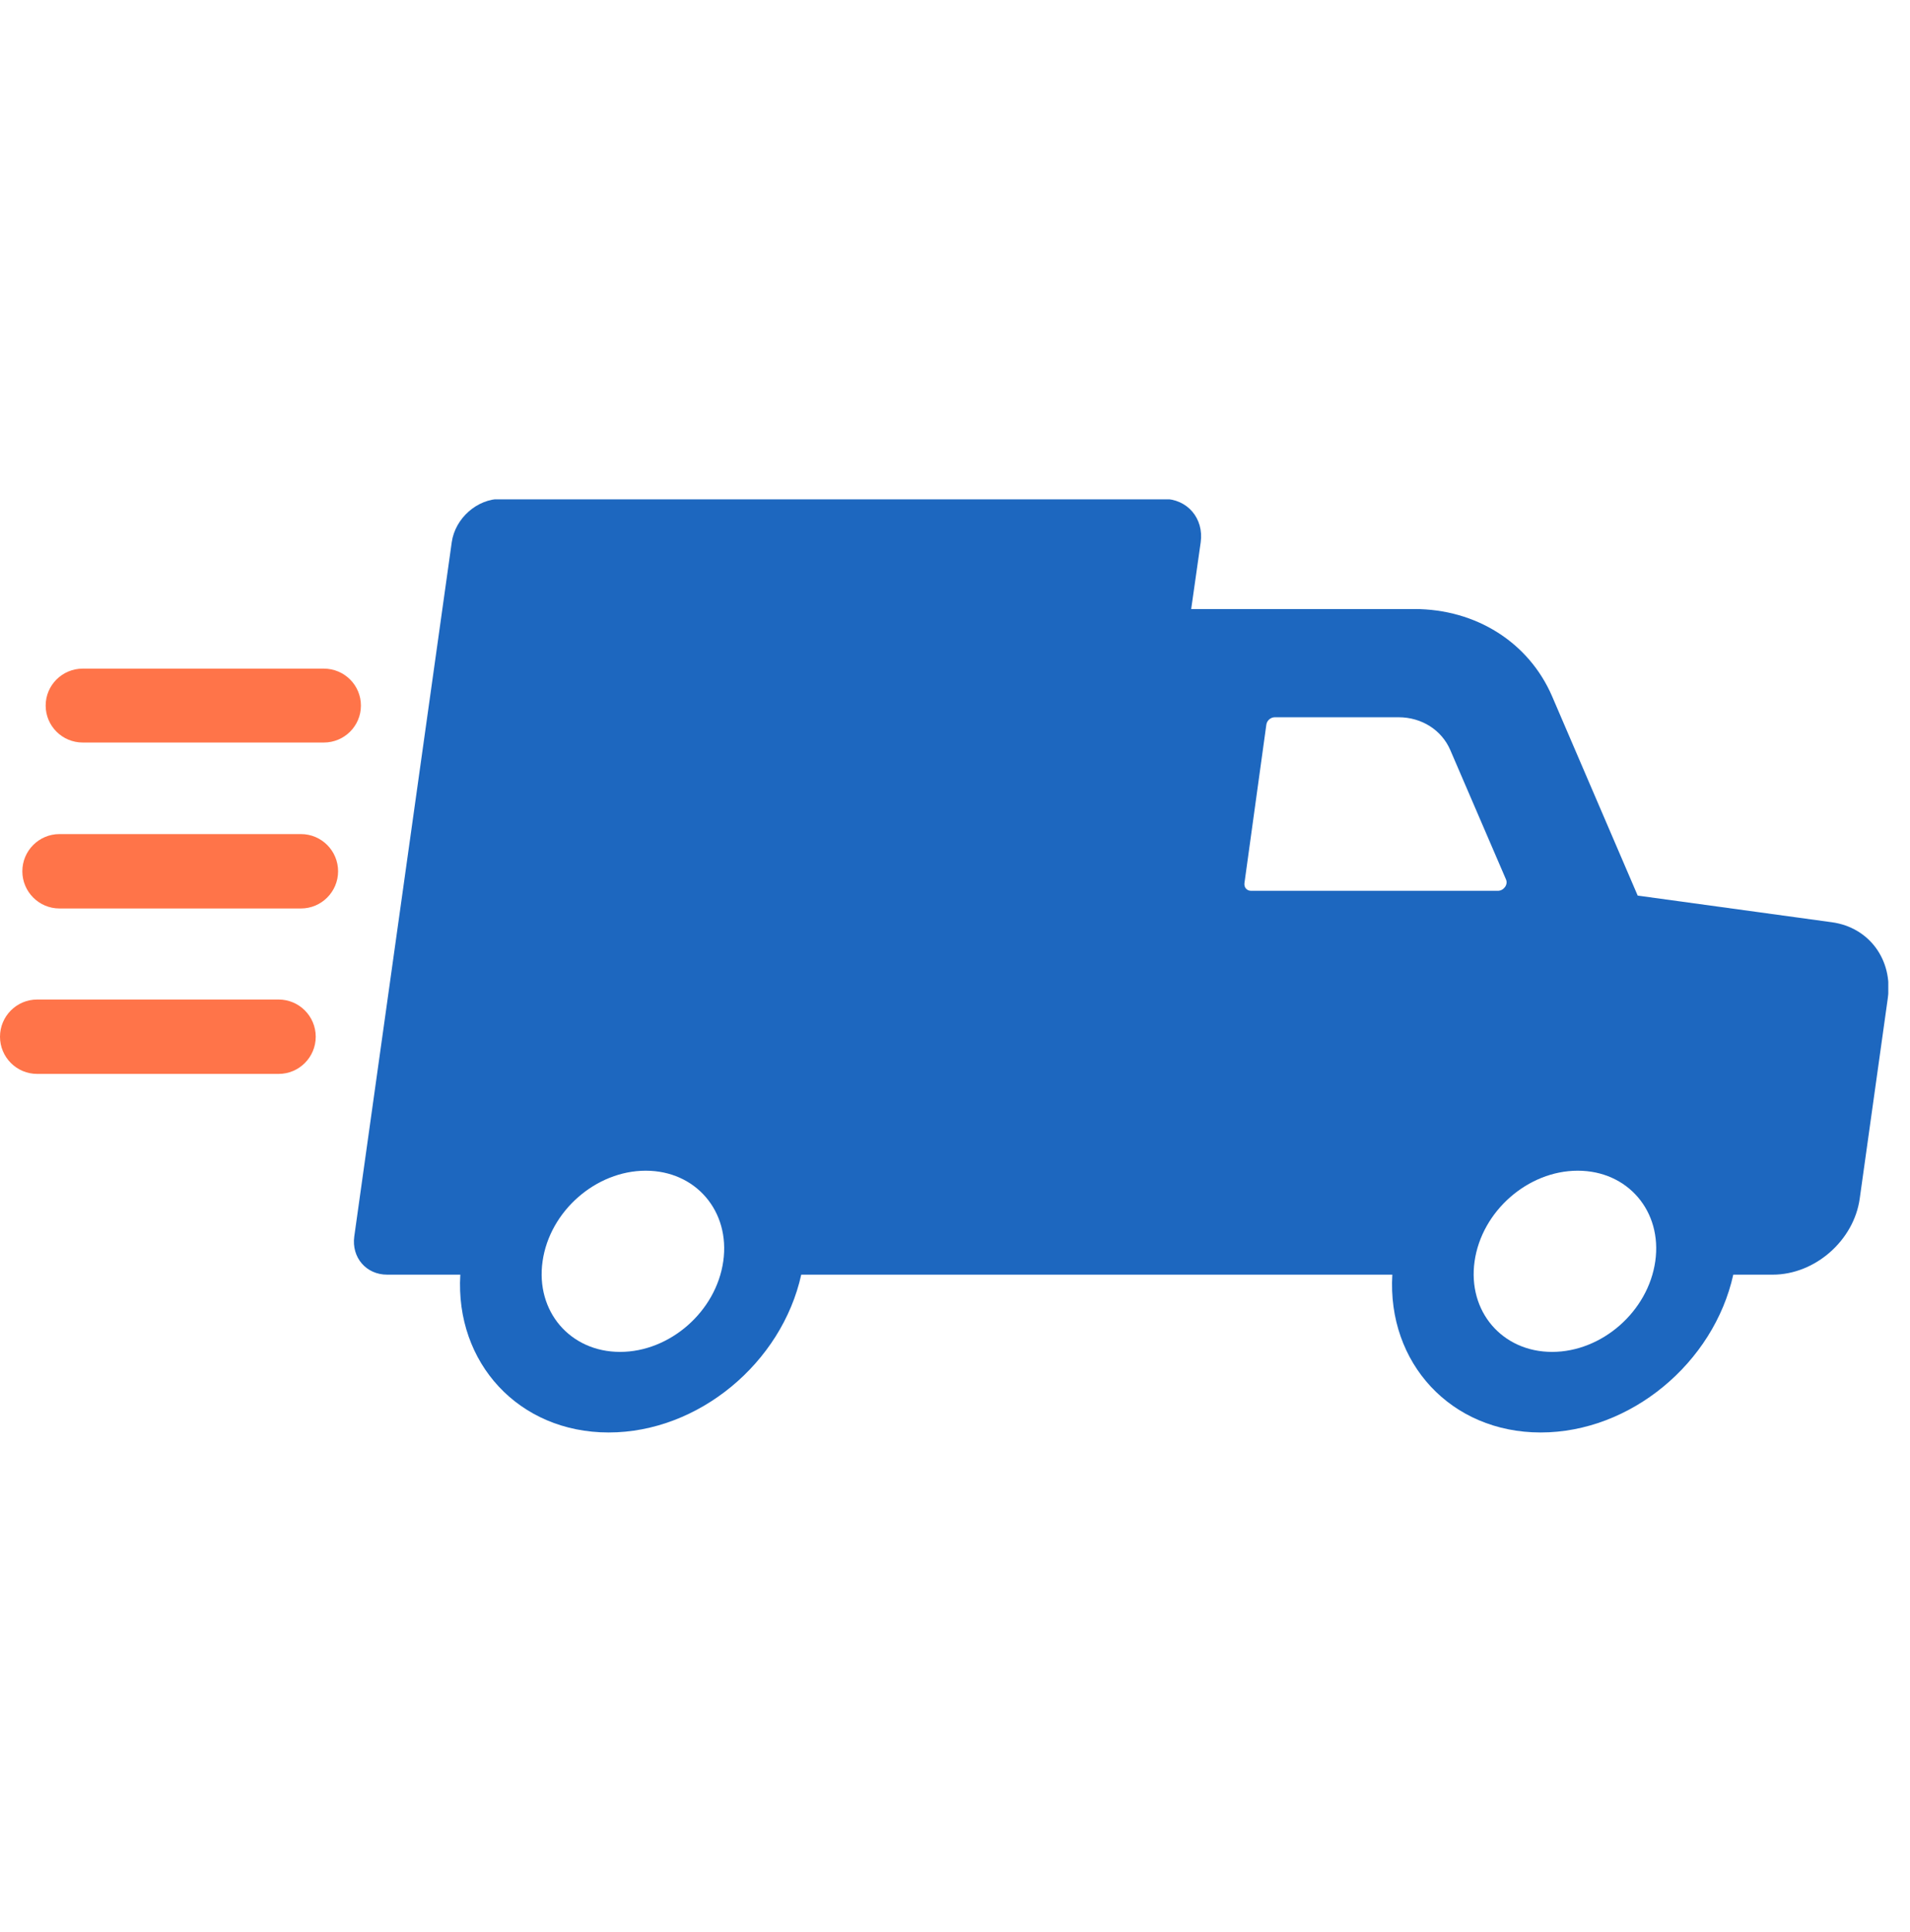 <svg width="88" height="89" viewBox="0 0 88 89" fill="none" xmlns="http://www.w3.org/2000/svg">
<g clip-path="url(#clip0_145_12655)">
<path d="M84.415 42.48L75.454 41.25L71.51 32.07C70.437 29.588 68.005 28.051 65.157 28.051H54.882L55.32 24.977C55.473 23.878 54.706 22.978 53.611 22.978H23.07C21.974 22.978 20.967 23.878 20.813 24.977L16.322 56.952C16.191 57.918 16.87 58.709 17.834 58.709H21.208C20.967 62.772 23.902 65.978 28.043 65.978C32.184 65.978 36.018 62.772 36.916 58.709H64.149C63.908 62.772 66.844 65.978 70.984 65.978C75.125 65.978 78.959 62.772 79.858 58.709H81.676C83.626 58.709 85.422 57.128 85.685 55.195L86.978 45.971C87.219 44.215 86.124 42.721 84.415 42.48ZM28.569 62.267C26.269 62.267 24.669 60.4 24.998 58.094C25.326 55.788 27.452 53.921 29.752 53.921C32.053 53.921 33.652 55.788 33.323 58.094C32.995 60.4 30.869 62.267 28.569 62.267ZM69.035 41.03H57.642C57.445 41.03 57.313 40.876 57.335 40.679L58.343 33.388C58.365 33.19 58.54 33.036 58.737 33.036H64.434C65.507 33.036 66.427 33.629 66.822 34.552L69.385 40.503C69.495 40.745 69.276 41.03 69.013 41.03H69.035ZM71.51 62.267C69.21 62.267 67.611 60.4 67.939 58.094C68.268 55.788 70.393 53.921 72.693 53.921C74.994 53.921 76.593 55.788 76.264 58.094C75.936 60.4 73.811 62.267 71.51 62.267Z" fill="#1D67BF"/>
<path d="M14.92 30.796H3.812C2.869 30.796 2.104 31.558 2.104 32.498C2.104 33.438 2.869 34.2 3.812 34.2H14.92C15.864 34.2 16.629 33.438 16.629 32.498C16.629 31.558 15.864 30.796 14.92 30.796Z" fill="#FF7449"/>
<path d="M13.868 41.843H2.738C1.796 41.843 1.029 41.074 1.029 40.13C1.029 39.185 1.796 38.417 2.738 38.417H13.868C14.81 38.417 15.577 39.185 15.577 40.13C15.577 41.074 14.81 41.843 13.868 41.843Z" fill="#FF7449"/>
<path d="M12.817 49.463H1.709C0.767 49.463 0 48.695 0 47.75C0 46.806 0.767 46.037 1.709 46.037H12.839C13.781 46.037 14.547 46.806 14.547 47.75C14.547 48.695 13.781 49.463 12.839 49.463H12.817Z" fill="#FF7449"/>
</g>
<defs>
<clipPath id="clip0_145_12655">
<rect width="87" height="43" fill="white" transform="translate(0 23)"/>
</clipPath>
</defs>
</svg>
